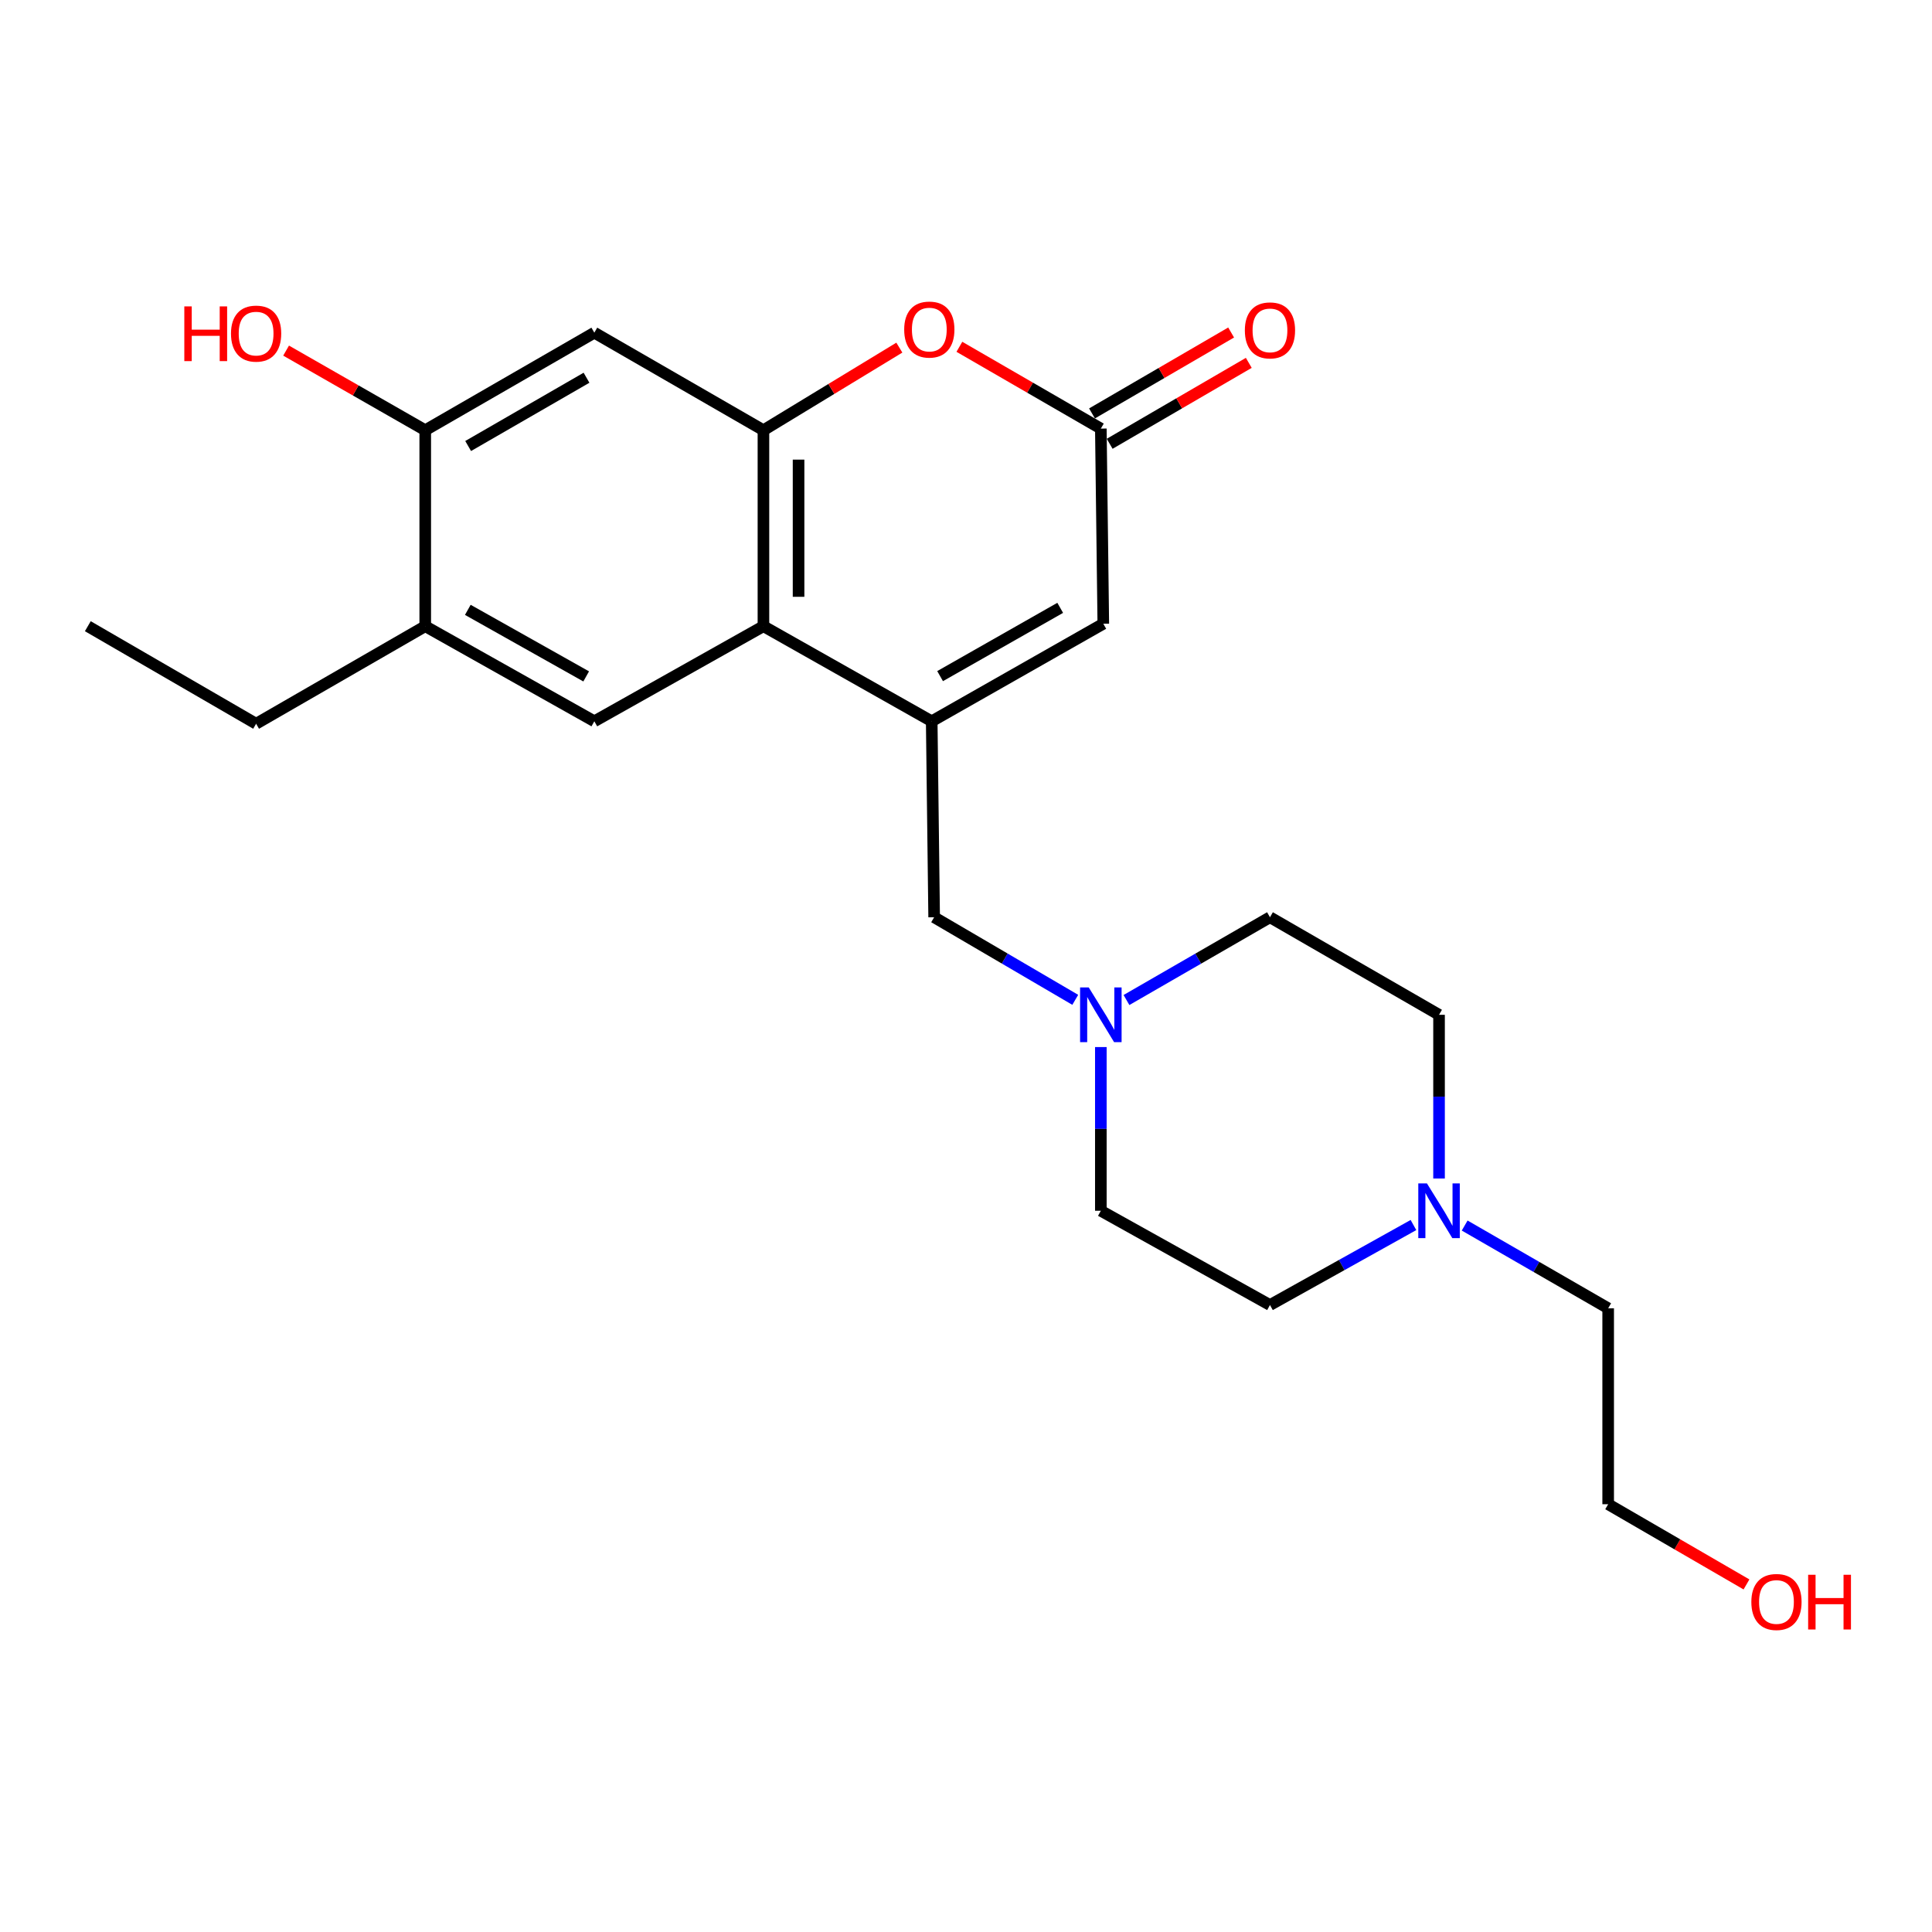<?xml version='1.0' encoding='iso-8859-1'?>
<svg version='1.1' baseProfile='full'
              xmlns='http://www.w3.org/2000/svg'
                      xmlns:rdkit='http://www.rdkit.org/xml'
                      xmlns:xlink='http://www.w3.org/1999/xlink'
                  xml:space='preserve'
width='1000px' height='1000px' viewBox='0 0 1000 1000'>
<!-- END OF HEADER -->
<rect style='opacity:1.0;fill:#FFFFFF;stroke:none' width='1000' height='1000' x='0' y='0'> </rect>
<path class='bond-1' d='M 482.252,373.336 L 395.155,324.122' style='fill:none;fill-rule:evenodd;stroke:#000000;stroke-width:6px;stroke-linecap:butt;stroke-linejoin:miter;stroke-opacity:1' />
<path class='bond-4' d='M 482.252,373.336 L 571.065,322.849' style='fill:none;fill-rule:evenodd;stroke:#000000;stroke-width:6px;stroke-linecap:butt;stroke-linejoin:miter;stroke-opacity:1' />
<path class='bond-4' d='M 486.59,349.959 L 548.759,314.618' style='fill:none;fill-rule:evenodd;stroke:#000000;stroke-width:6px;stroke-linecap:butt;stroke-linejoin:miter;stroke-opacity:1' />
<path class='bond-9' d='M 482.252,373.336 L 483.514,474.764' style='fill:none;fill-rule:evenodd;stroke:#000000;stroke-width:6px;stroke-linecap:butt;stroke-linejoin:miter;stroke-opacity:1' />
<path class='bond-0' d='M 395.155,222.684 L 395.155,324.122' style='fill:none;fill-rule:evenodd;stroke:#000000;stroke-width:6px;stroke-linecap:butt;stroke-linejoin:miter;stroke-opacity:1' />
<path class='bond-0' d='M 413.334,237.9 L 413.334,308.906' style='fill:none;fill-rule:evenodd;stroke:#000000;stroke-width:6px;stroke-linecap:butt;stroke-linejoin:miter;stroke-opacity:1' />
<path class='bond-5' d='M 395.155,222.684 L 307.624,172.197' style='fill:none;fill-rule:evenodd;stroke:#000000;stroke-width:6px;stroke-linecap:butt;stroke-linejoin:miter;stroke-opacity:1' />
<path class='bond-23' d='M 395.155,222.684 L 430.326,201.306' style='fill:none;fill-rule:evenodd;stroke:#000000;stroke-width:6px;stroke-linecap:butt;stroke-linejoin:miter;stroke-opacity:1' />
<path class='bond-23' d='M 430.326,201.306 L 465.498,179.929' style='fill:none;fill-rule:evenodd;stroke:#FF0000;stroke-width:6px;stroke-linecap:butt;stroke-linejoin:miter;stroke-opacity:1' />
<path class='bond-6' d='M 395.155,324.122 L 307.624,373.336' style='fill:none;fill-rule:evenodd;stroke:#000000;stroke-width:6px;stroke-linecap:butt;stroke-linejoin:miter;stroke-opacity:1' />
<path class='bond-2' d='M 496.573,179.502 L 533.183,200.674' style='fill:none;fill-rule:evenodd;stroke:#FF0000;stroke-width:6px;stroke-linecap:butt;stroke-linejoin:miter;stroke-opacity:1' />
<path class='bond-2' d='M 533.183,200.674 L 569.793,221.846' style='fill:none;fill-rule:evenodd;stroke:#000000;stroke-width:6px;stroke-linecap:butt;stroke-linejoin:miter;stroke-opacity:1' />
<path class='bond-3' d='M 569.793,221.846 L 571.065,322.849' style='fill:none;fill-rule:evenodd;stroke:#000000;stroke-width:6px;stroke-linecap:butt;stroke-linejoin:miter;stroke-opacity:1' />
<path class='bond-12' d='M 574.363,229.703 L 610.368,208.759' style='fill:none;fill-rule:evenodd;stroke:#000000;stroke-width:6px;stroke-linecap:butt;stroke-linejoin:miter;stroke-opacity:1' />
<path class='bond-12' d='M 610.368,208.759 L 646.372,187.816' style='fill:none;fill-rule:evenodd;stroke:#FF0000;stroke-width:6px;stroke-linecap:butt;stroke-linejoin:miter;stroke-opacity:1' />
<path class='bond-12' d='M 565.222,213.989 L 601.227,193.046' style='fill:none;fill-rule:evenodd;stroke:#000000;stroke-width:6px;stroke-linecap:butt;stroke-linejoin:miter;stroke-opacity:1' />
<path class='bond-12' d='M 601.227,193.046 L 637.232,172.102' style='fill:none;fill-rule:evenodd;stroke:#FF0000;stroke-width:6px;stroke-linecap:butt;stroke-linejoin:miter;stroke-opacity:1' />
<path class='bond-25' d='M 307.624,172.197 L 220.103,222.684' style='fill:none;fill-rule:evenodd;stroke:#000000;stroke-width:6px;stroke-linecap:butt;stroke-linejoin:miter;stroke-opacity:1' />
<path class='bond-25' d='M 303.579,195.517 L 242.314,230.858' style='fill:none;fill-rule:evenodd;stroke:#000000;stroke-width:6px;stroke-linecap:butt;stroke-linejoin:miter;stroke-opacity:1' />
<path class='bond-10' d='M 307.624,373.336 L 220.103,324.122' style='fill:none;fill-rule:evenodd;stroke:#000000;stroke-width:6px;stroke-linecap:butt;stroke-linejoin:miter;stroke-opacity:1' />
<path class='bond-10' d='M 303.406,350.108 L 242.141,315.658' style='fill:none;fill-rule:evenodd;stroke:#000000;stroke-width:6px;stroke-linecap:butt;stroke-linejoin:miter;stroke-opacity:1' />
<path class='bond-7' d='M 556.553,517.512 L 520.034,496.138' style='fill:none;fill-rule:evenodd;stroke:#0000FF;stroke-width:6px;stroke-linecap:butt;stroke-linejoin:miter;stroke-opacity:1' />
<path class='bond-7' d='M 520.034,496.138 L 483.514,474.764' style='fill:none;fill-rule:evenodd;stroke:#000000;stroke-width:6px;stroke-linecap:butt;stroke-linejoin:miter;stroke-opacity:1' />
<path class='bond-13' d='M 569.793,541.956 L 569.793,584.322' style='fill:none;fill-rule:evenodd;stroke:#0000FF;stroke-width:6px;stroke-linecap:butt;stroke-linejoin:miter;stroke-opacity:1' />
<path class='bond-13' d='M 569.793,584.322 L 569.793,626.688' style='fill:none;fill-rule:evenodd;stroke:#000000;stroke-width:6px;stroke-linecap:butt;stroke-linejoin:miter;stroke-opacity:1' />
<path class='bond-14' d='M 583.059,517.608 L 620.197,496.186' style='fill:none;fill-rule:evenodd;stroke:#0000FF;stroke-width:6px;stroke-linecap:butt;stroke-linejoin:miter;stroke-opacity:1' />
<path class='bond-14' d='M 620.197,496.186 L 657.334,474.764' style='fill:none;fill-rule:evenodd;stroke:#000000;stroke-width:6px;stroke-linecap:butt;stroke-linejoin:miter;stroke-opacity:1' />
<path class='bond-8' d='M 220.103,222.684 L 220.103,324.122' style='fill:none;fill-rule:evenodd;stroke:#000000;stroke-width:6px;stroke-linecap:butt;stroke-linejoin:miter;stroke-opacity:1' />
<path class='bond-17' d='M 220.103,222.684 L 184.093,202.078' style='fill:none;fill-rule:evenodd;stroke:#000000;stroke-width:6px;stroke-linecap:butt;stroke-linejoin:miter;stroke-opacity:1' />
<path class='bond-17' d='M 184.093,202.078 L 148.083,181.473' style='fill:none;fill-rule:evenodd;stroke:#FF0000;stroke-width:6px;stroke-linecap:butt;stroke-linejoin:miter;stroke-opacity:1' />
<path class='bond-20' d='M 220.103,324.122 L 132.561,374.608' style='fill:none;fill-rule:evenodd;stroke:#000000;stroke-width:6px;stroke-linecap:butt;stroke-linejoin:miter;stroke-opacity:1' />
<path class='bond-11' d='M 744.845,609.993 L 744.845,567.627' style='fill:none;fill-rule:evenodd;stroke:#0000FF;stroke-width:6px;stroke-linecap:butt;stroke-linejoin:miter;stroke-opacity:1' />
<path class='bond-11' d='M 744.845,567.627 L 744.845,525.26' style='fill:none;fill-rule:evenodd;stroke:#000000;stroke-width:6px;stroke-linecap:butt;stroke-linejoin:miter;stroke-opacity:1' />
<path class='bond-18' d='M 758.111,634.339 L 795.249,655.757' style='fill:none;fill-rule:evenodd;stroke:#0000FF;stroke-width:6px;stroke-linecap:butt;stroke-linejoin:miter;stroke-opacity:1' />
<path class='bond-18' d='M 795.249,655.757 L 832.386,677.175' style='fill:none;fill-rule:evenodd;stroke:#000000;stroke-width:6px;stroke-linecap:butt;stroke-linejoin:miter;stroke-opacity:1' />
<path class='bond-24' d='M 731.6,634.073 L 694.467,654.775' style='fill:none;fill-rule:evenodd;stroke:#0000FF;stroke-width:6px;stroke-linecap:butt;stroke-linejoin:miter;stroke-opacity:1' />
<path class='bond-24' d='M 694.467,654.775 L 657.334,675.478' style='fill:none;fill-rule:evenodd;stroke:#000000;stroke-width:6px;stroke-linecap:butt;stroke-linejoin:miter;stroke-opacity:1' />
<path class='bond-16' d='M 569.793,626.688 L 657.334,675.478' style='fill:none;fill-rule:evenodd;stroke:#000000;stroke-width:6px;stroke-linecap:butt;stroke-linejoin:miter;stroke-opacity:1' />
<path class='bond-15' d='M 657.334,474.764 L 744.845,525.26' style='fill:none;fill-rule:evenodd;stroke:#000000;stroke-width:6px;stroke-linecap:butt;stroke-linejoin:miter;stroke-opacity:1' />
<path class='bond-21' d='M 832.386,677.175 L 832.386,778.583' style='fill:none;fill-rule:evenodd;stroke:#000000;stroke-width:6px;stroke-linecap:butt;stroke-linejoin:miter;stroke-opacity:1' />
<path class='bond-19' d='M 903.975,820.1 L 868.181,799.341' style='fill:none;fill-rule:evenodd;stroke:#FF0000;stroke-width:6px;stroke-linecap:butt;stroke-linejoin:miter;stroke-opacity:1' />
<path class='bond-19' d='M 868.181,799.341 L 832.386,778.583' style='fill:none;fill-rule:evenodd;stroke:#000000;stroke-width:6px;stroke-linecap:butt;stroke-linejoin:miter;stroke-opacity:1' />
<path class='bond-22' d='M 132.561,374.608 L 45.455,324.122' style='fill:none;fill-rule:evenodd;stroke:#000000;stroke-width:6px;stroke-linecap:butt;stroke-linejoin:miter;stroke-opacity:1' />
<path  class='atom-3' d='M 468.009 170.581
Q 468.009 163.781, 471.369 159.981
Q 474.729 156.181, 481.009 156.181
Q 487.289 156.181, 490.649 159.981
Q 494.009 163.781, 494.009 170.581
Q 494.009 177.461, 490.609 181.381
Q 487.209 185.261, 481.009 185.261
Q 474.769 185.261, 471.369 181.381
Q 468.009 177.501, 468.009 170.581
M 481.009 182.061
Q 485.329 182.061, 487.649 179.181
Q 490.009 176.261, 490.009 170.581
Q 490.009 165.021, 487.649 162.221
Q 485.329 159.381, 481.009 159.381
Q 476.689 159.381, 474.329 162.181
Q 472.009 164.981, 472.009 170.581
Q 472.009 176.301, 474.329 179.181
Q 476.689 182.061, 481.009 182.061
' fill='#FF0000'/>
<path  class='atom-8' d='M 563.533 511.1
L 572.813 526.1
Q 573.733 527.58, 575.213 530.26
Q 576.693 532.94, 576.773 533.1
L 576.773 511.1
L 580.533 511.1
L 580.533 539.42
L 576.653 539.42
L 566.693 523.02
Q 565.533 521.1, 564.293 518.9
Q 563.093 516.7, 562.733 516.02
L 562.733 539.42
L 559.053 539.42
L 559.053 511.1
L 563.533 511.1
' fill='#0000FF'/>
<path  class='atom-12' d='M 738.585 612.528
L 747.865 627.528
Q 748.785 629.008, 750.265 631.688
Q 751.745 634.368, 751.825 634.528
L 751.825 612.528
L 755.585 612.528
L 755.585 640.848
L 751.705 640.848
L 741.745 624.448
Q 740.585 622.528, 739.345 620.328
Q 738.145 618.128, 737.785 617.448
L 737.785 640.848
L 734.105 640.848
L 734.105 612.528
L 738.585 612.528
' fill='#0000FF'/>
<path  class='atom-13' d='M 644.334 171.005
Q 644.334 164.205, 647.694 160.405
Q 651.054 156.605, 657.334 156.605
Q 663.614 156.605, 666.974 160.405
Q 670.334 164.205, 670.334 171.005
Q 670.334 177.885, 666.934 181.805
Q 663.534 185.685, 657.334 185.685
Q 651.094 185.685, 647.694 181.805
Q 644.334 177.925, 644.334 171.005
M 657.334 182.485
Q 661.654 182.485, 663.974 179.605
Q 666.334 176.685, 666.334 171.005
Q 666.334 165.445, 663.974 162.645
Q 661.654 159.805, 657.334 159.805
Q 653.014 159.805, 650.654 162.605
Q 648.334 165.405, 648.334 171.005
Q 648.334 176.725, 650.654 179.605
Q 653.014 182.485, 657.334 182.485
' fill='#FF0000'/>
<path  class='atom-18' d='M 95.401 158.591
L 99.242 158.591
L 99.242 170.631
L 113.721 170.631
L 113.721 158.591
L 117.561 158.591
L 117.561 186.911
L 113.721 186.911
L 113.721 173.831
L 99.242 173.831
L 99.242 186.911
L 95.401 186.911
L 95.401 158.591
' fill='#FF0000'/>
<path  class='atom-18' d='M 119.561 172.671
Q 119.561 165.871, 122.921 162.071
Q 126.281 158.271, 132.561 158.271
Q 138.841 158.271, 142.201 162.071
Q 145.561 165.871, 145.561 172.671
Q 145.561 179.551, 142.161 183.471
Q 138.761 187.351, 132.561 187.351
Q 126.321 187.351, 122.921 183.471
Q 119.561 179.591, 119.561 172.671
M 132.561 184.151
Q 136.881 184.151, 139.201 181.271
Q 141.561 178.351, 141.561 172.671
Q 141.561 167.111, 139.201 164.311
Q 136.881 161.471, 132.561 161.471
Q 128.241 161.471, 125.881 164.271
Q 123.561 167.071, 123.561 172.671
Q 123.561 178.391, 125.881 181.271
Q 128.241 184.151, 132.561 184.151
' fill='#FF0000'/>
<path  class='atom-20' d='M 906.493 829.179
Q 906.493 822.379, 909.853 818.579
Q 913.213 814.779, 919.493 814.779
Q 925.773 814.779, 929.133 818.579
Q 932.493 822.379, 932.493 829.179
Q 932.493 836.059, 929.093 839.979
Q 925.693 843.859, 919.493 843.859
Q 913.253 843.859, 909.853 839.979
Q 906.493 836.099, 906.493 829.179
M 919.493 840.659
Q 923.813 840.659, 926.133 837.779
Q 928.493 834.859, 928.493 829.179
Q 928.493 823.619, 926.133 820.819
Q 923.813 817.979, 919.493 817.979
Q 915.173 817.979, 912.813 820.779
Q 910.493 823.579, 910.493 829.179
Q 910.493 834.899, 912.813 837.779
Q 915.173 840.659, 919.493 840.659
' fill='#FF0000'/>
<path  class='atom-20' d='M 935.893 815.099
L 939.733 815.099
L 939.733 827.139
L 954.213 827.139
L 954.213 815.099
L 958.053 815.099
L 958.053 843.419
L 954.213 843.419
L 954.213 830.339
L 939.733 830.339
L 939.733 843.419
L 935.893 843.419
L 935.893 815.099
' fill='#FF0000'/>
</svg>
